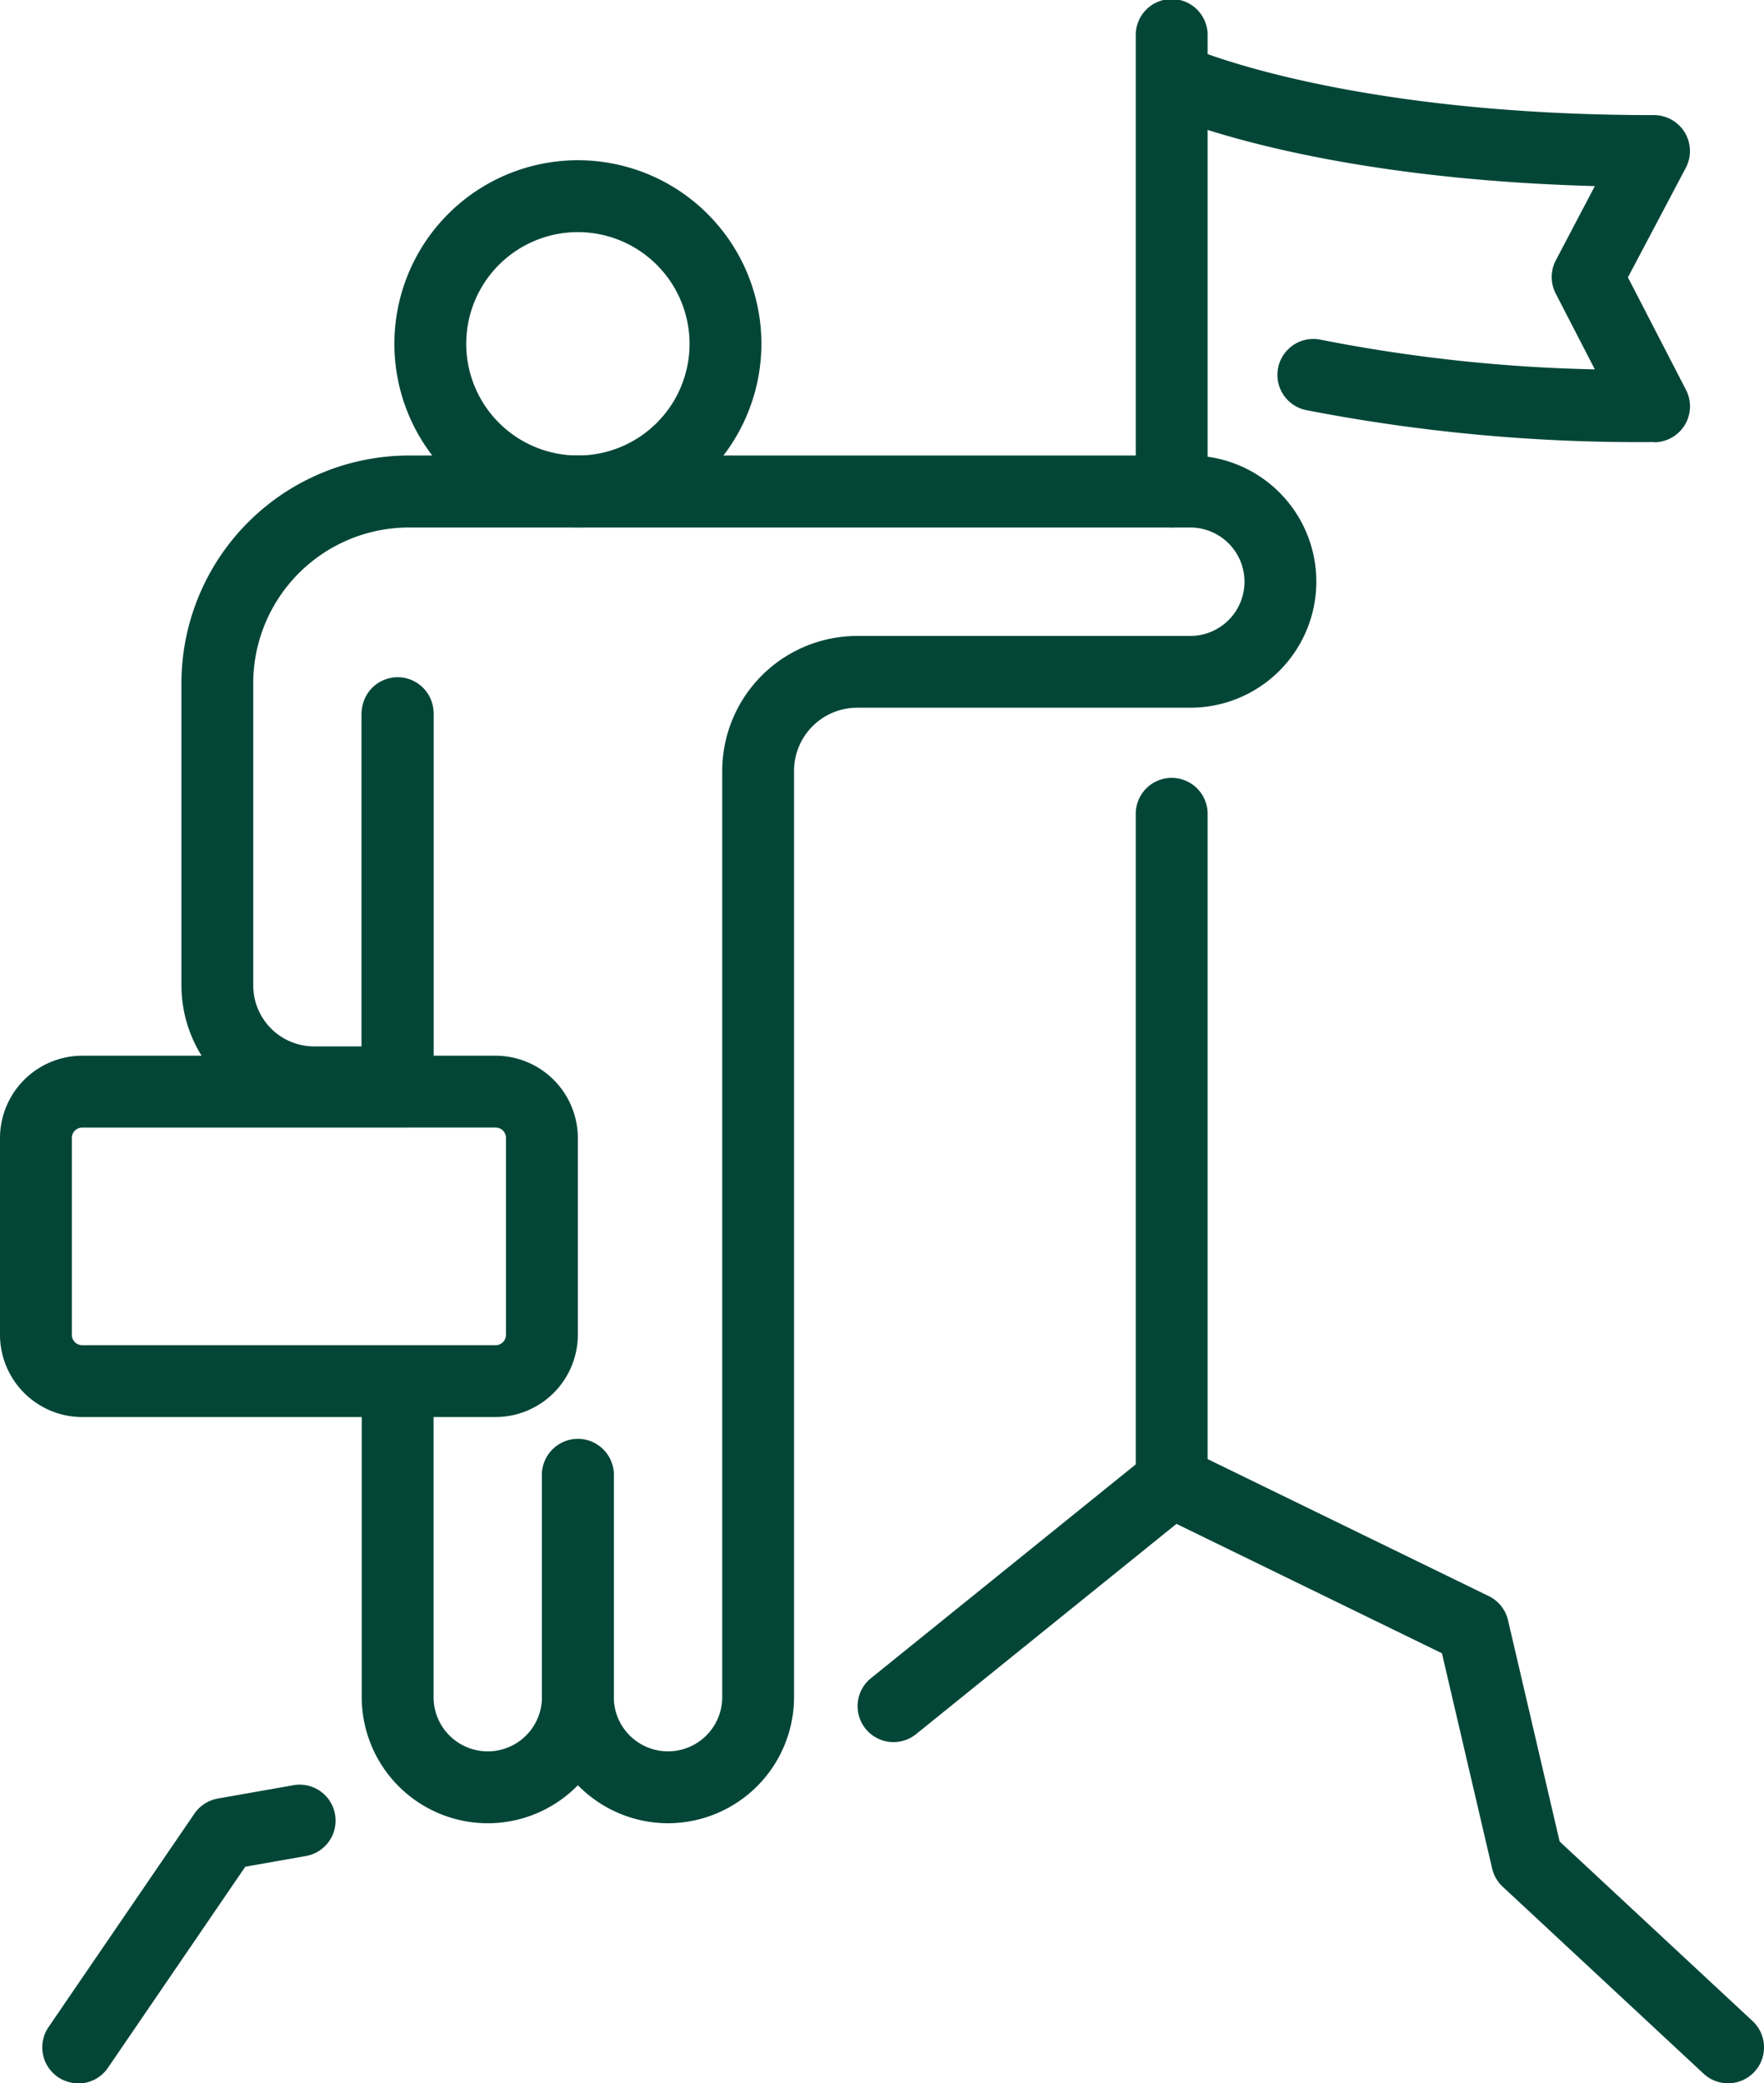 <svg id="recognition-icon" xmlns="http://www.w3.org/2000/svg" xmlns:xlink="http://www.w3.org/1999/xlink" width="70.634" height="83.389" viewBox="0 0 70.634 83.389">
  <defs>
    <clipPath id="clip-path">
      <rect id="Rectangle_4089" data-name="Rectangle 4089" width="70.634" height="83.389" fill="#034638"/>
    </clipPath>
  </defs>
  <g id="Group_3211" data-name="Group 3211" clip-path="url(#clip-path)">
    <path id="Path_15894" data-name="Path 15894" d="M34.12,78.772a1.438,1.438,0,0,1-1.439-1.439V62.521a1.439,1.439,0,0,1,2.877,0V77.333a1.438,1.438,0,0,1-1.439,1.439" transform="translate(-18.197 -34.012)" fill="#034638"/>
    <path id="Path_15895" data-name="Path 15895" d="M37.728,140.63a5.053,5.053,0,0,1-5.047-5.048V122.933a1.439,1.439,0,0,1,2.877,0v12.649a2.17,2.17,0,1,0,4.34,0v-8.9a1.439,1.439,0,0,1,2.877,0v8.9a5.053,5.053,0,0,1-5.047,5.048" transform="translate(-18.197 -67.65)" fill="#034638"/>
    <path id="Path_15896" data-name="Path 15896" d="M35.876,95.888a5.054,5.054,0,0,1-5.047-5.048v-8.9a1.438,1.438,0,1,1,2.877,0v8.9a2.17,2.17,0,1,0,4.341,0V53.764a5.41,5.41,0,0,1,5.4-5.4H56.789a2.17,2.17,0,1,0,0-4.341H25.5a6.239,6.239,0,0,0-6.232,6.232v12.1a2.442,2.442,0,0,0,2.439,2.439h1.9V51.519a1.438,1.438,0,1,1,2.877,0V66.23a1.438,1.438,0,0,1-1.438,1.439H21.708a5.322,5.322,0,0,1-5.315-5.315v-12.1A9.12,9.12,0,0,1,25.5,41.142H56.789a5.047,5.047,0,0,1,0,10.095H43.45a2.529,2.529,0,0,0-2.527,2.527V90.84a5.054,5.054,0,0,1-5.047,5.048" transform="translate(-9.128 -22.909)" fill="#034638"/>
    <path id="Path_15897" data-name="Path 15897" d="M42.981,29.169a7.348,7.348,0,1,1,7.348-7.348,7.356,7.356,0,0,1-7.348,7.348m0-11.819a4.471,4.471,0,1,0,4.471,4.471,4.476,4.476,0,0,0-4.471-4.471" transform="translate(-19.841 -8.059)" fill="#034638"/>
    <path id="Path_15898" data-name="Path 15898" d="M19.846,109.813H3.292A3.3,3.3,0,0,1,0,106.521V98.64a3.3,3.3,0,0,1,3.292-3.291H19.846a3.3,3.3,0,0,1,3.292,3.291v7.88a3.3,3.3,0,0,1-3.292,3.292M3.292,98.226a.415.415,0,0,0-.415.415v7.88a.415.415,0,0,0,.415.415H19.846a.415.415,0,0,0,.415-.415V98.64a.415.415,0,0,0-.415-.415Z" transform="translate(0 -53.092)" fill="#034638"/>
    <path id="Path_15899" data-name="Path 15899" d="M5.255,173.139a1.439,1.439,0,0,1-1.186-2.25l5.845-8.549a1.439,1.439,0,0,1,.937-.6l3.006-.53a1.439,1.439,0,1,1,.5,2.834l-2.409.425-5.5,8.049a1.435,1.435,0,0,1-1.189.627" transform="translate(-2.126 -89.75)" fill="#034638"/>
    <path id="Path_15900" data-name="Path 15900" d="M112.34,156.092a1.437,1.437,0,0,1-.98-.385l-8.045-7.484a1.446,1.446,0,0,1-.421-.726l-2.011-8.617L90.253,133.7l-10.426,8.416a1.438,1.438,0,1,1-1.808-2.238l11.138-8.991a1.44,1.44,0,0,1,1.534-.174l12.068,5.879a1.434,1.434,0,0,1,.77.966l2.067,8.856,7.724,7.186a1.438,1.438,0,0,1-.98,2.492" transform="translate(-43.145 -72.704)" fill="#034638"/>
    <path id="Path_15901" data-name="Path 15901" d="M104.056,99.815a1.438,1.438,0,0,1-1.439-1.439V71.61a1.439,1.439,0,0,1,2.877,0V98.376a1.438,1.438,0,0,1-1.439,1.439" transform="translate(-57.139 -39.073)" fill="#034638"/>
    <path id="Path_15902" data-name="Path 15902" d="M104.056,21.109a1.438,1.438,0,0,1-1.439-1.439V1.438a1.439,1.439,0,1,1,2.877,0V19.671a1.438,1.438,0,0,1-1.439,1.439" transform="translate(-57.139 0.001)" fill="#034638"/>
    <path id="Path_15903" data-name="Path 15903" d="M123.376,19.831a69.735,69.735,0,0,1-13.938-1.279,1.438,1.438,0,0,1,.58-2.818A63.605,63.605,0,0,0,121,16.922l-1.568-3.036a1.441,1.441,0,0,1,.007-1.333L121,9.585c-11.67-.316-17.31-2.888-17.559-3a1.439,1.439,0,0,1,1.218-2.606c.056.026,6.154,2.766,18.711,2.766a1.439,1.439,0,0,1,1.271,2.111l-2.317,4.383,2.324,4.5a1.437,1.437,0,0,1-1.278,2.1" transform="translate(-57.139 -2.137)" fill="#034638"/>
  </g>
</svg>
